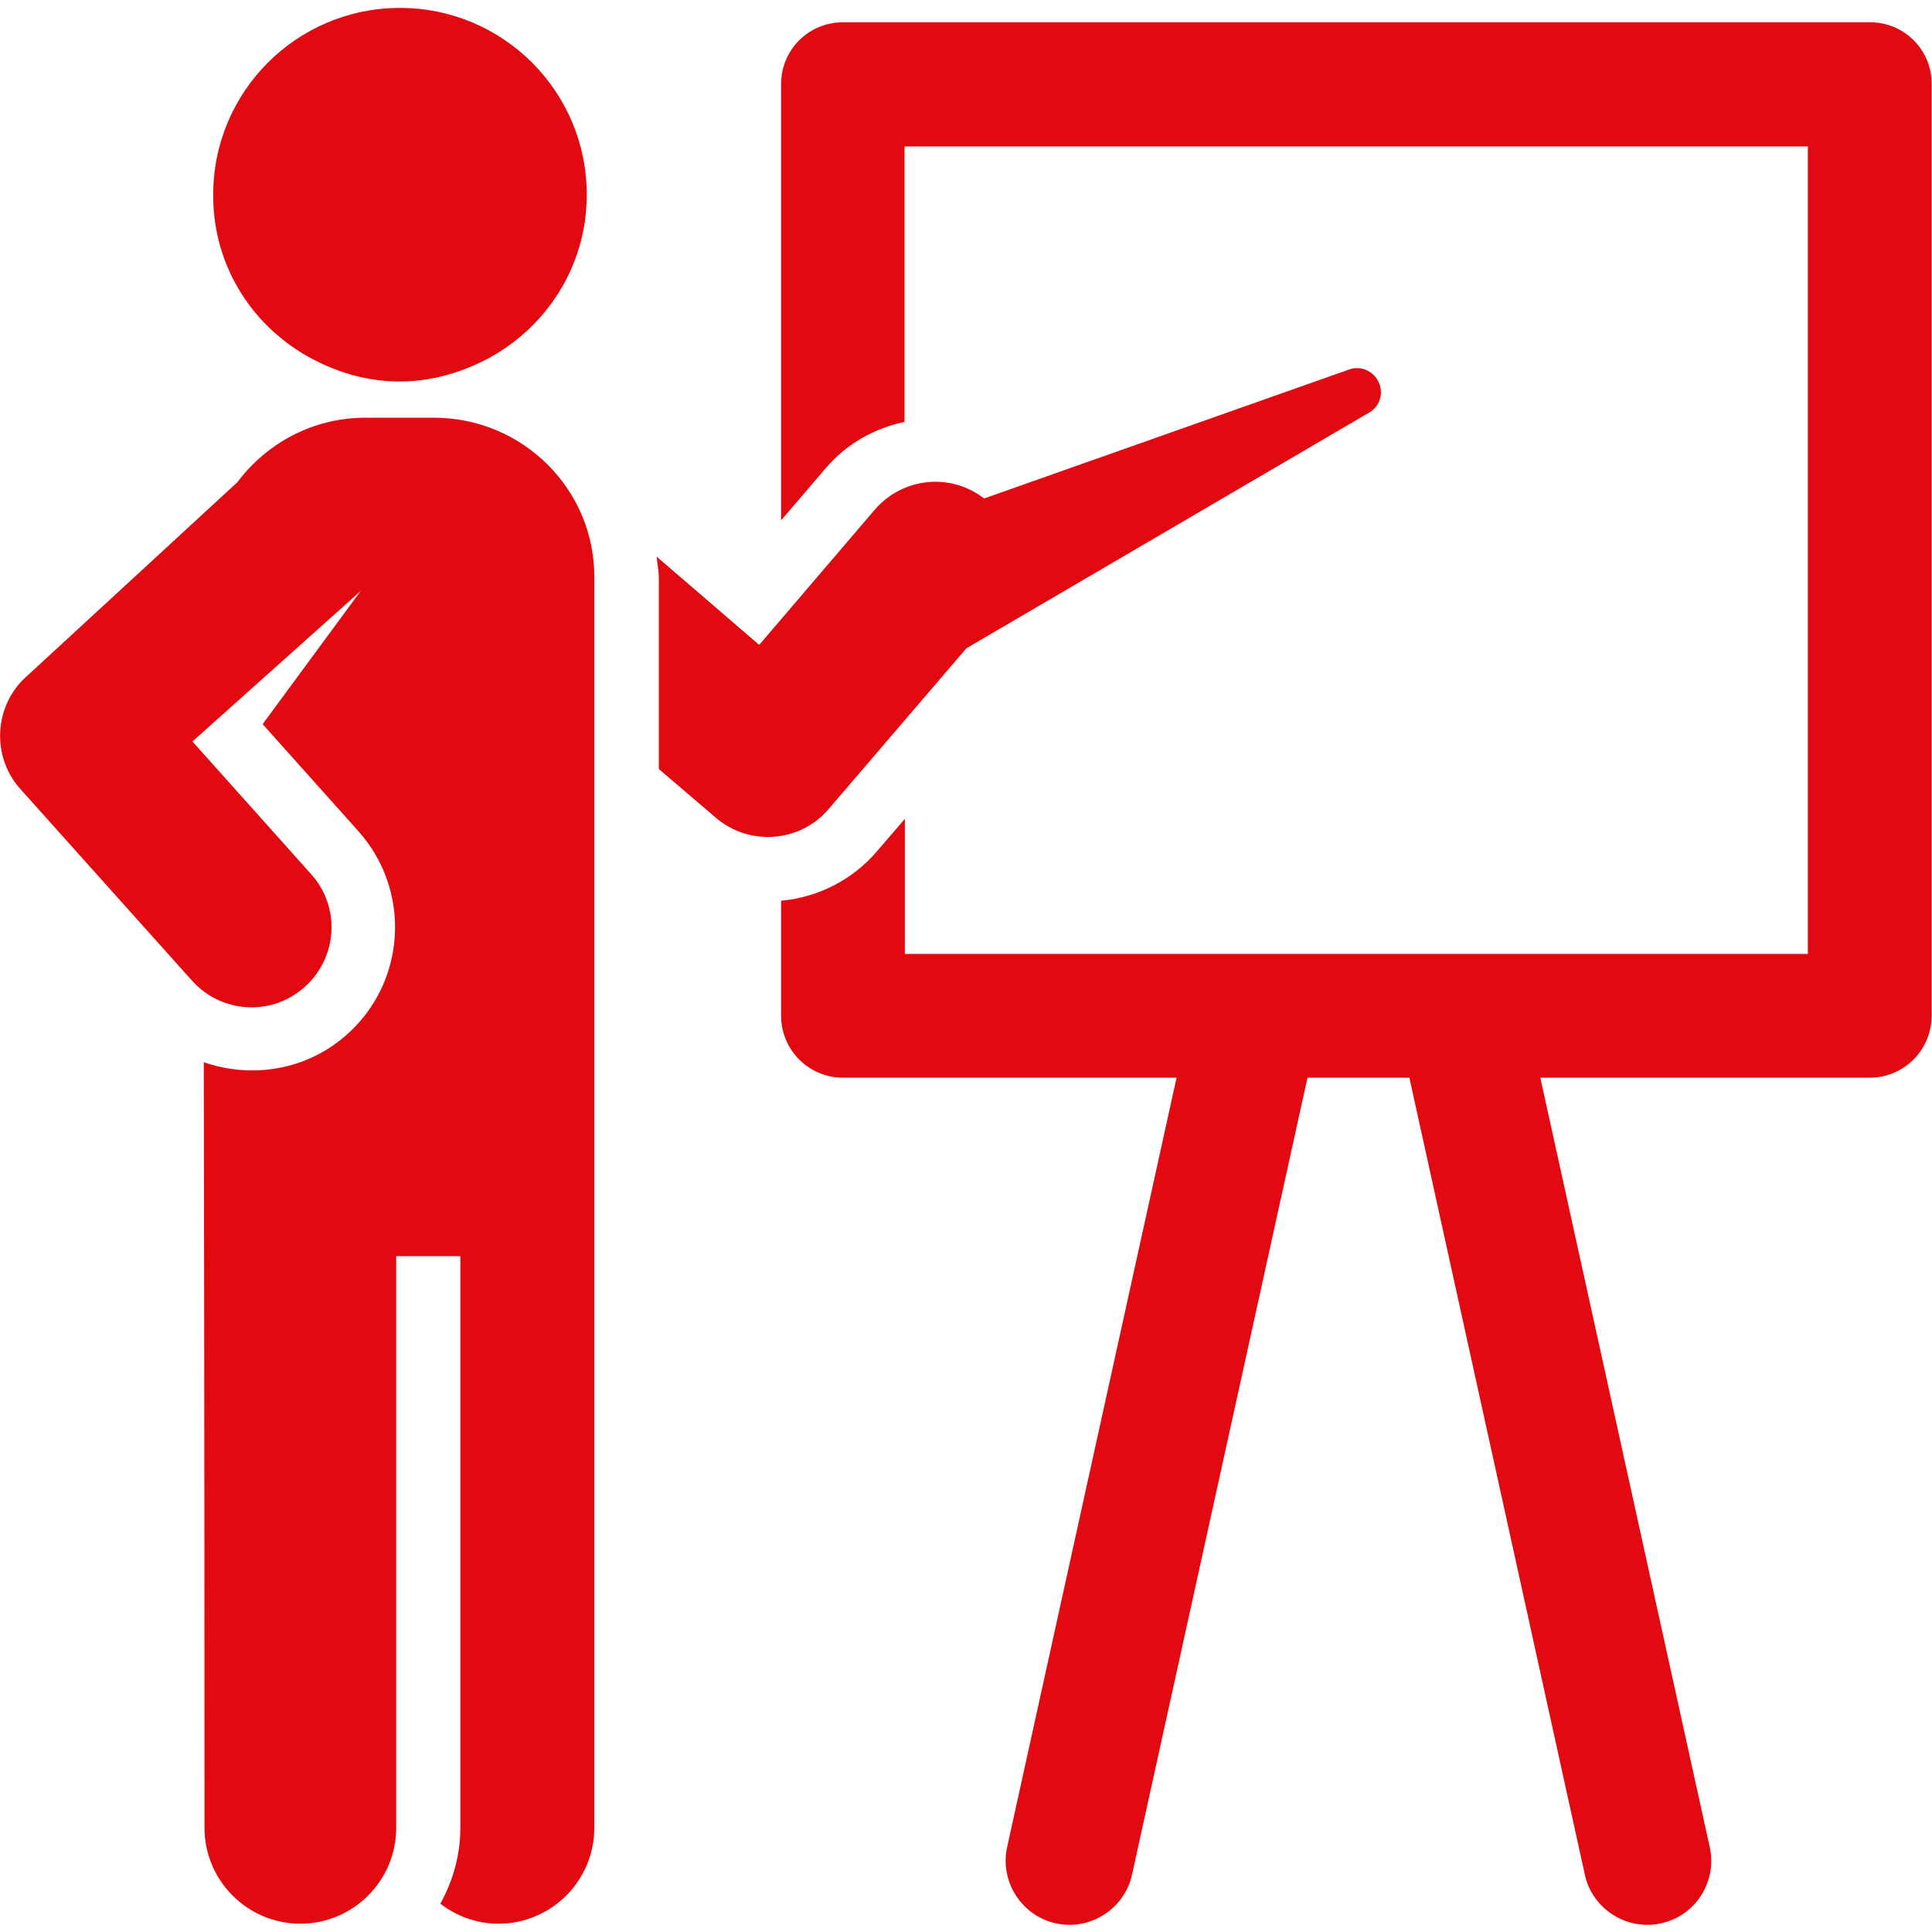 <?xml version="1.0" encoding="utf-8"?>
<!-- Generator: Adobe Illustrator 18.1.0, SVG Export Plug-In . SVG Version: 6.00 Build 0)  -->
<svg version="1.1" id="Capa_1" xmlns="http://www.w3.org/2000/svg" xmlns:xlink="http://www.w3.org/1999/xlink" x="0px" y="0px"
	 viewBox="-143 45 512 512" enable-background="new -143 45 512 512" xml:space="preserve">
<g>
	<g id="XMLID_129_">
		<path id="XMLID_134_" fill="#E20910" d="M352.6,50.9H80.4c-9.1,0-16.4,7.3-16.4,16.4v115.6l11.8-13.8c5.6-6.6,13-10.6,20.9-12.3
			v-73h239.4v214H96.8v-35.8l-7.4,8.6c-6.4,7.5-15.5,12.2-25.4,13.1v30.5c0,9,7.3,16.4,16.4,16.4h88.4l-44.9,203.9
			c-2,9.1,3.8,18.2,12.9,20.2c9.1,2,18.2-3.8,20.2-12.9l46.5-211.2h27l46.5,211.2c1.7,7.9,8.8,13.3,16.5,13.3c1.2,0,2.4-0.1,3.7-0.4
			c9.2-2,14.9-11.1,12.9-20.2l-44.9-203.9h87.3c9,0,16.4-7.3,16.4-16.4V67.3C369,58.3,361.7,50.9,352.6,50.9z"/>
		<path id="XMLID_132_" fill="#E20910" d="M222.5,146.6c-1.3-3.3-5-4.9-8.2-3.6l-96.5,34.1c-8.9-6.9-21.6-5.6-29,3l-30.6,35.8
			L31,192.5c0.2,1.9,0.6,3.8,0.6,5.8v50.5l15.1,12.9c9,7.7,22.4,6.5,29.9-2.3l36.5-42.6l29.4-17.2l77.4-45.3
			C222.5,152.8,223.7,149.5,222.5,146.6z"/>
		<path id="XMLID_131_" fill="#E20910" d="M-28,155.7h-18.2c-13.9,0-26.2,6.8-33.9,17.1l-55.8,51.4c-8.7,7.7-9.5,21.2-1.7,29.9
			l45.5,50.8c7.8,8.7,21.2,9.5,29.9,1.6c8.7-7.8,9.5-21.2,1.6-29.9l-31.4-35.1l44.6-39.9l-26,35.3l25.4,28.4
			c14,15.7,12.7,39.8-3,53.8c-10.7,9.6-25.3,11.8-38,7.4c0,0,0.2,98,0.2,202.9c0,14,11.4,25.4,25.4,25.4c14,0,25.4-11.4,25.4-25.4
			c0-104.9,0-45,0-151.5h17c0,106.3,0,46.5,0,151.5c0,7.3-2,14.1-5.3,20.1c4.3,3.3,9.6,5.3,15.4,5.3c14,0,25.4-11.4,25.4-25.4
			c0-104.9,0-60.9,0-331.2C14.7,174.8-4.4,155.7-28,155.7z"/>
		<path id="XMLID_130_" fill="#E20910" d="M-59.7,140.4c6.8,3.5,14.4,5.7,22.6,5.7c8.2,0,15.8-2.2,22.7-5.7
			c15.9-8.2,26.9-24.6,26.9-43.8c0-27.4-22.2-49.5-49.5-49.5c-27.4,0-49.5,22.2-49.5,49.5C-86.6,115.8-75.7,132.2-59.7,140.4z"/>
	</g>
</g>
</svg>
